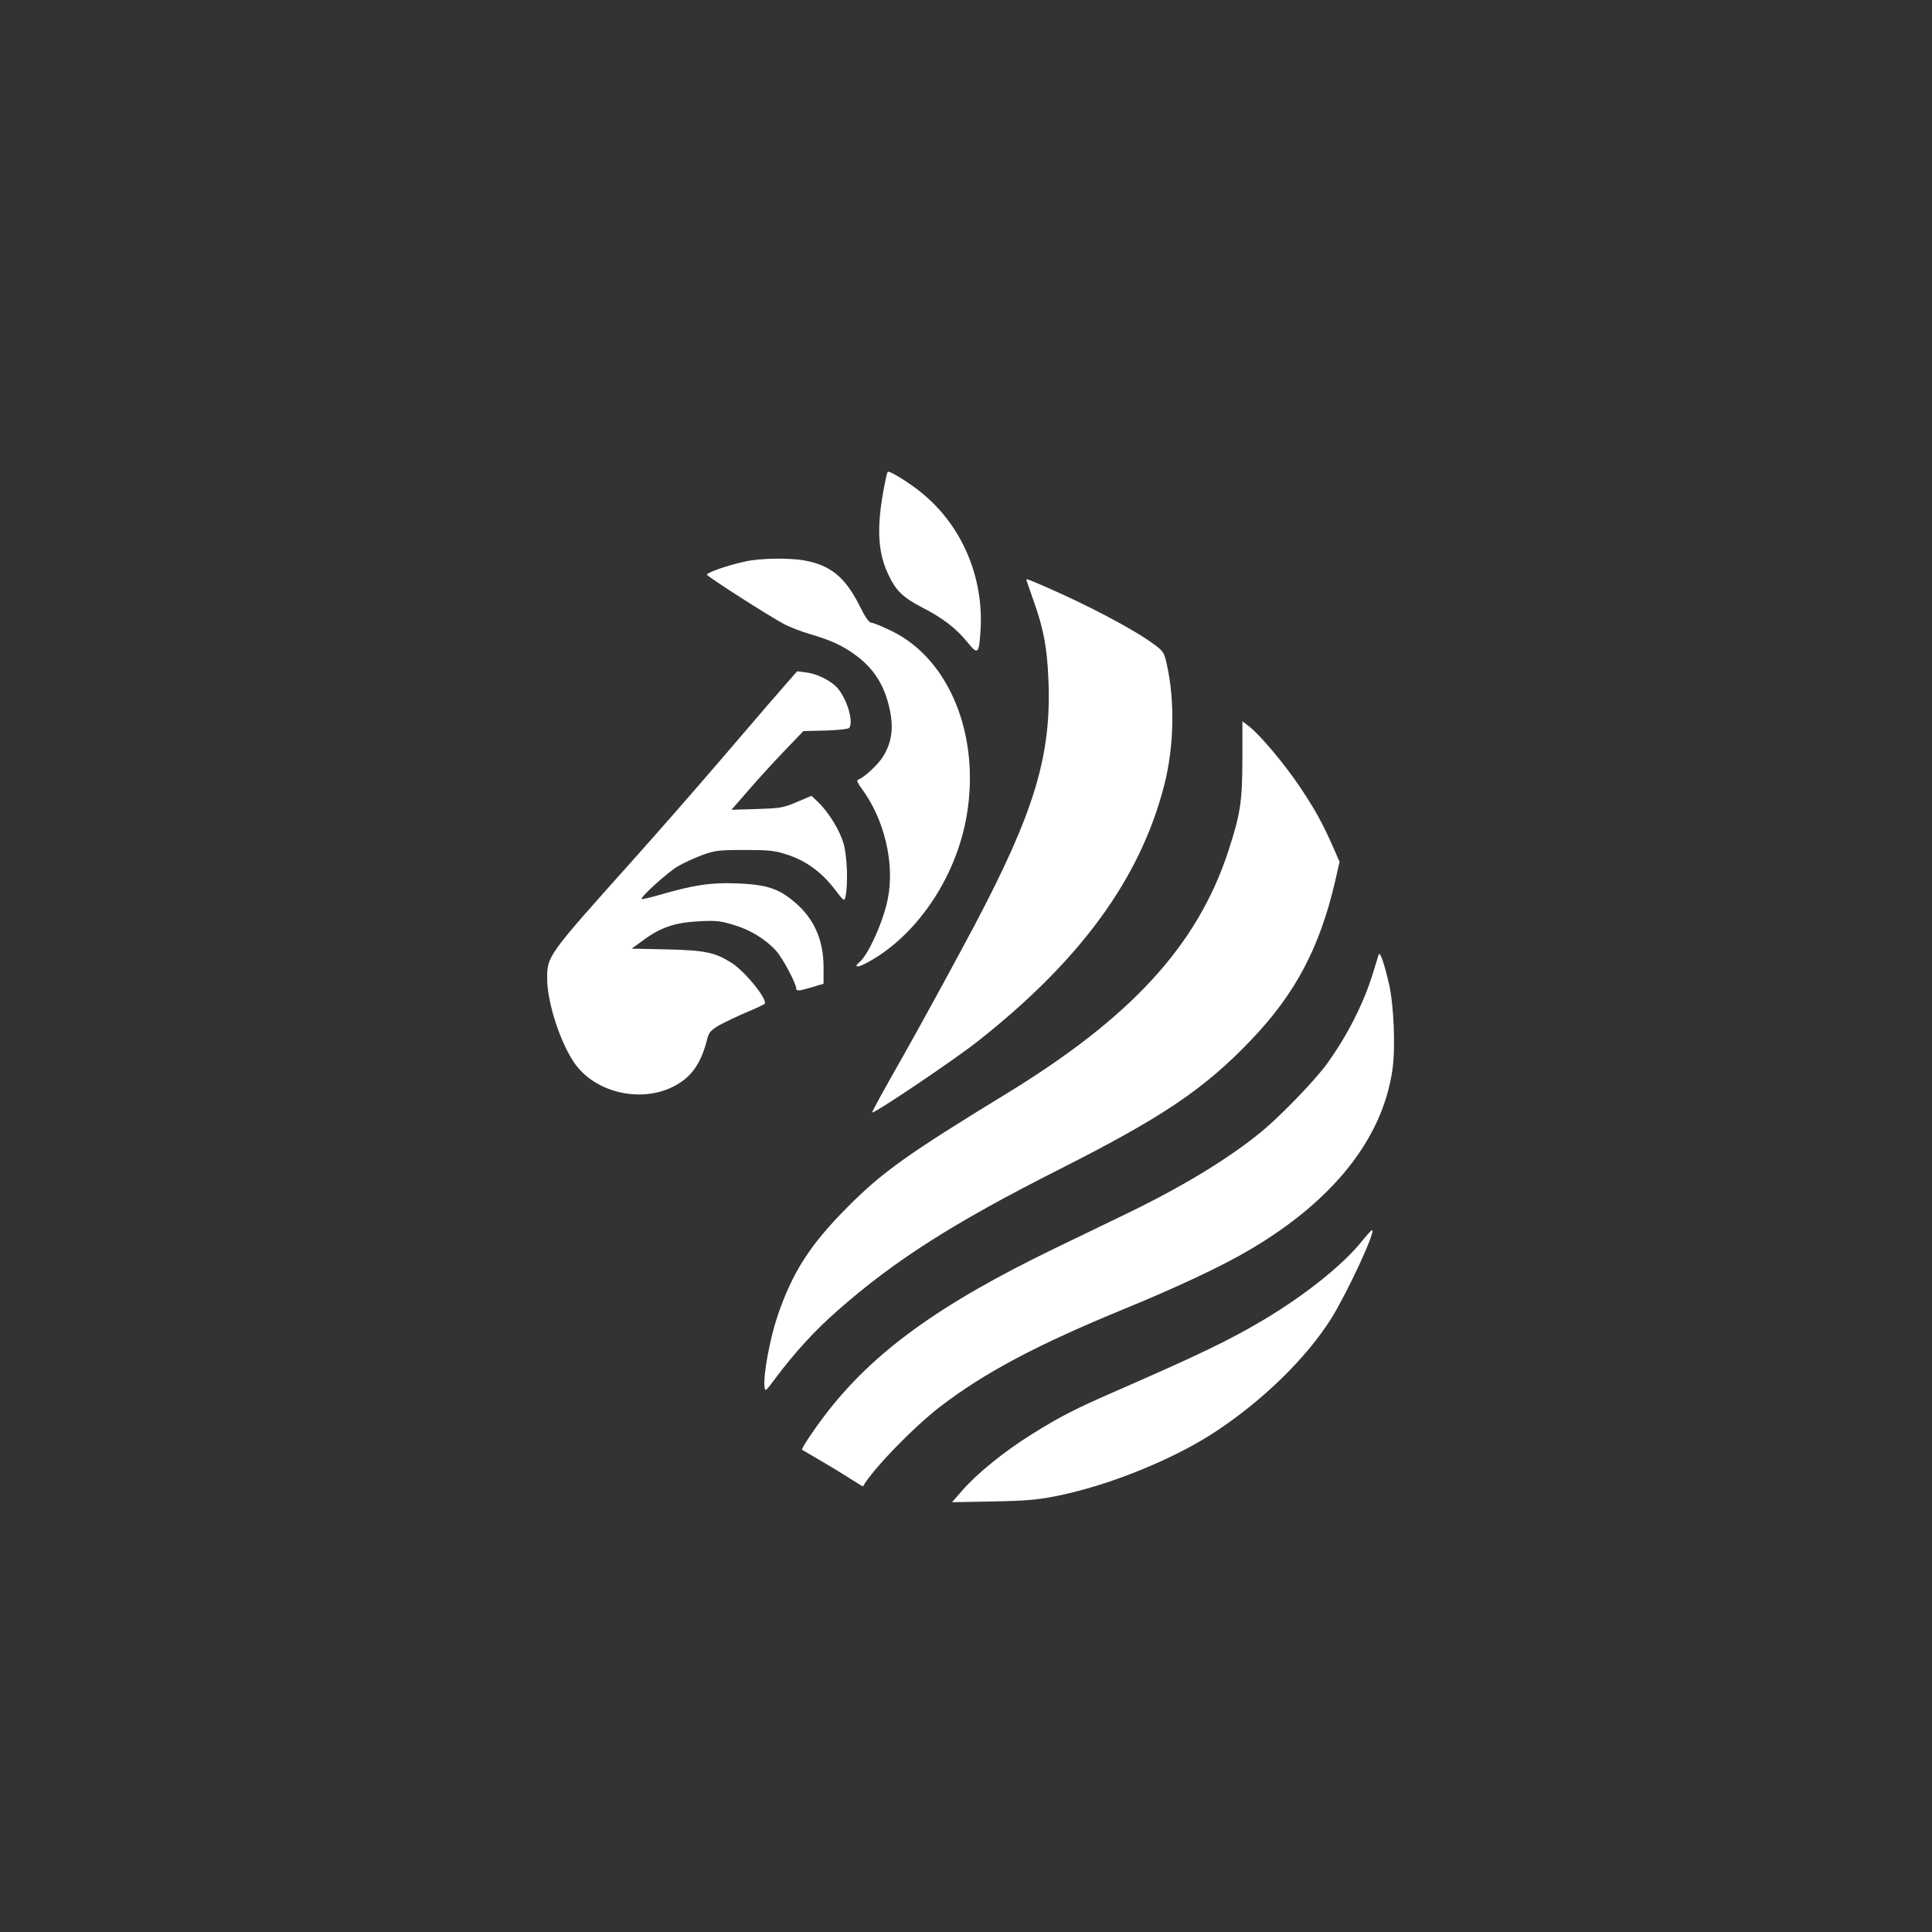 <?xml version="1.0" standalone="no"?>
<!DOCTYPE svg PUBLIC "-//W3C//DTD SVG 20010904//EN"
 "http://www.w3.org/TR/2001/REC-SVG-20010904/DTD/svg10.dtd">
<svg version="1.0" xmlns="http://www.w3.org/2000/svg"
 width="1024pt" height="1024pt" viewBox="0 0 1024 1024"
 preserveAspectRatio="xMidYMid meet">

<rect x="0" y="0" width="1024" height="1024" fill="#333333" stroke="none"/>

<g transform="translate(0,1024) scale(0.1,-0.1)"
fill="#ffffff" stroke="none">
<path d="M4696 7708 c-51 -240 -48 -381 9 -506 42 -92 78 -127 183 -182 110
-56 181 -111 243 -188 52 -64 58 -58 66 66 18 285 -100 560 -316 733 -60 49
-156 109 -174 109 -3 0 -8 -15 -11 -32z"/>
<path d="M3950 7264 c-90 -19 -205 -59 -203 -70 3 -11 339 -226 413 -264 30
-15 89 -38 130 -50 110 -32 168 -58 236 -106 104 -73 164 -167 191 -300 20
-99 8 -173 -38 -246 -28 -44 -100 -110 -132 -121 -8 -3 0 -20 21 -48 119 -161
175 -395 138 -581 -23 -119 -103 -298 -151 -338 -30 -25 -14 -30 28 -9 267
136 485 453 541 788 72 424 -93 828 -397 976 -51 25 -101 45 -110 45 -11 0
-32 30 -62 91 -75 149 -153 213 -289 238 -80 15 -236 13 -316 -5z"/>
<path d="M5440 7167 c0 -2 18 -53 39 -114 52 -144 71 -247 78 -418 16 -398
-73 -696 -392 -1300 -87 -165 -303 -560 -377 -690 -103 -181 -168 -299 -165
-301 8 -9 431 276 557 375 547 431 863 864 990 1357 53 205 58 450 14 644 -13
60 -19 69 -62 101 -108 81 -356 212 -595 315 -79 34 -87 37 -87 31z"/>
<path d="M4169 6618 c-53 -60 -97 -111 -373 -433 -149 -173 -304 -350 -455
-519 -437 -488 -441 -494 -441 -611 0 -124 66 -332 141 -444 112 -168 373
-224 550 -118 82 49 127 119 158 242 9 34 19 45 63 71 29 16 94 47 143 68 50
21 93 41 97 45 21 19 -102 172 -175 218 -88 55 -138 66 -340 71 l-189 4 66 48
c89 65 166 91 292 97 86 5 112 2 179 -18 90 -26 173 -77 229 -139 35 -39 106
-173 106 -199 0 -15 15 -14 85 7 l60 18 0 90 c-1 148 -53 261 -162 350 -82 67
-146 86 -300 92 -140 5 -228 -9 -414 -63 -46 -13 -85 -22 -88 -20 -9 9 137
141 191 173 31 18 89 45 130 60 67 24 86 27 223 27 128 0 160 -3 222 -23 100
-31 186 -93 253 -180 54 -70 55 -71 61 -45 15 66 9 221 -11 286 -22 71 -79
163 -134 216 l-35 33 -78 -33 c-73 -31 -87 -33 -212 -37 l-134 -4 94 108 c52
60 138 154 191 209 l96 100 119 3 c75 3 121 8 125 15 21 33 -9 140 -57 203
-32 42 -111 83 -173 90 l-47 6 -56 -64z"/>
<path d="M6585 6216 c-1 -227 -10 -290 -76 -491 -163 -495 -513 -877 -1172
-1280 -527 -322 -660 -417 -842 -600 -201 -201 -294 -346 -374 -580 -40 -119
-76 -312 -69 -374 3 -29 5 -28 64 52 98 130 203 245 320 348 309 272 620 469
1184 754 542 274 765 424 1015 687 230 241 359 485 440 831 l25 109 -31 71
c-57 130 -97 203 -177 323 -83 124 -215 281 -273 325 l-34 26 0 -201z"/>
<path d="M7307 5180 c-2 -8 -17 -55 -32 -104 -49 -158 -137 -330 -243 -476
-65 -89 -248 -278 -347 -359 -172 -141 -414 -288 -702 -428 -106 -51 -281
-136 -389 -188 -621 -300 -971 -555 -1225 -890 -60 -79 -123 -174 -118 -179 2
-1 49 -29 104 -61 55 -32 126 -76 159 -97 32 -21 59 -37 60 -36 51 90 263 309
406 420 236 182 517 331 985 523 273 112 507 222 652 307 447 261 710 591 763
957 17 116 8 342 -18 456 -26 112 -48 175 -55 155z"/>
<path d="M7218 3661 c-98 -123 -299 -284 -515 -413 -182 -109 -344 -187 -793
-383 -211 -92 -293 -134 -440 -226 -145 -90 -292 -209 -369 -298 l-55 -63 220
4 c187 4 238 9 349 32 270 56 603 191 823 335 255 167 489 396 620 606 87 142
237 465 214 465 -4 0 -28 -27 -54 -59z"/>
</g>
</svg>

